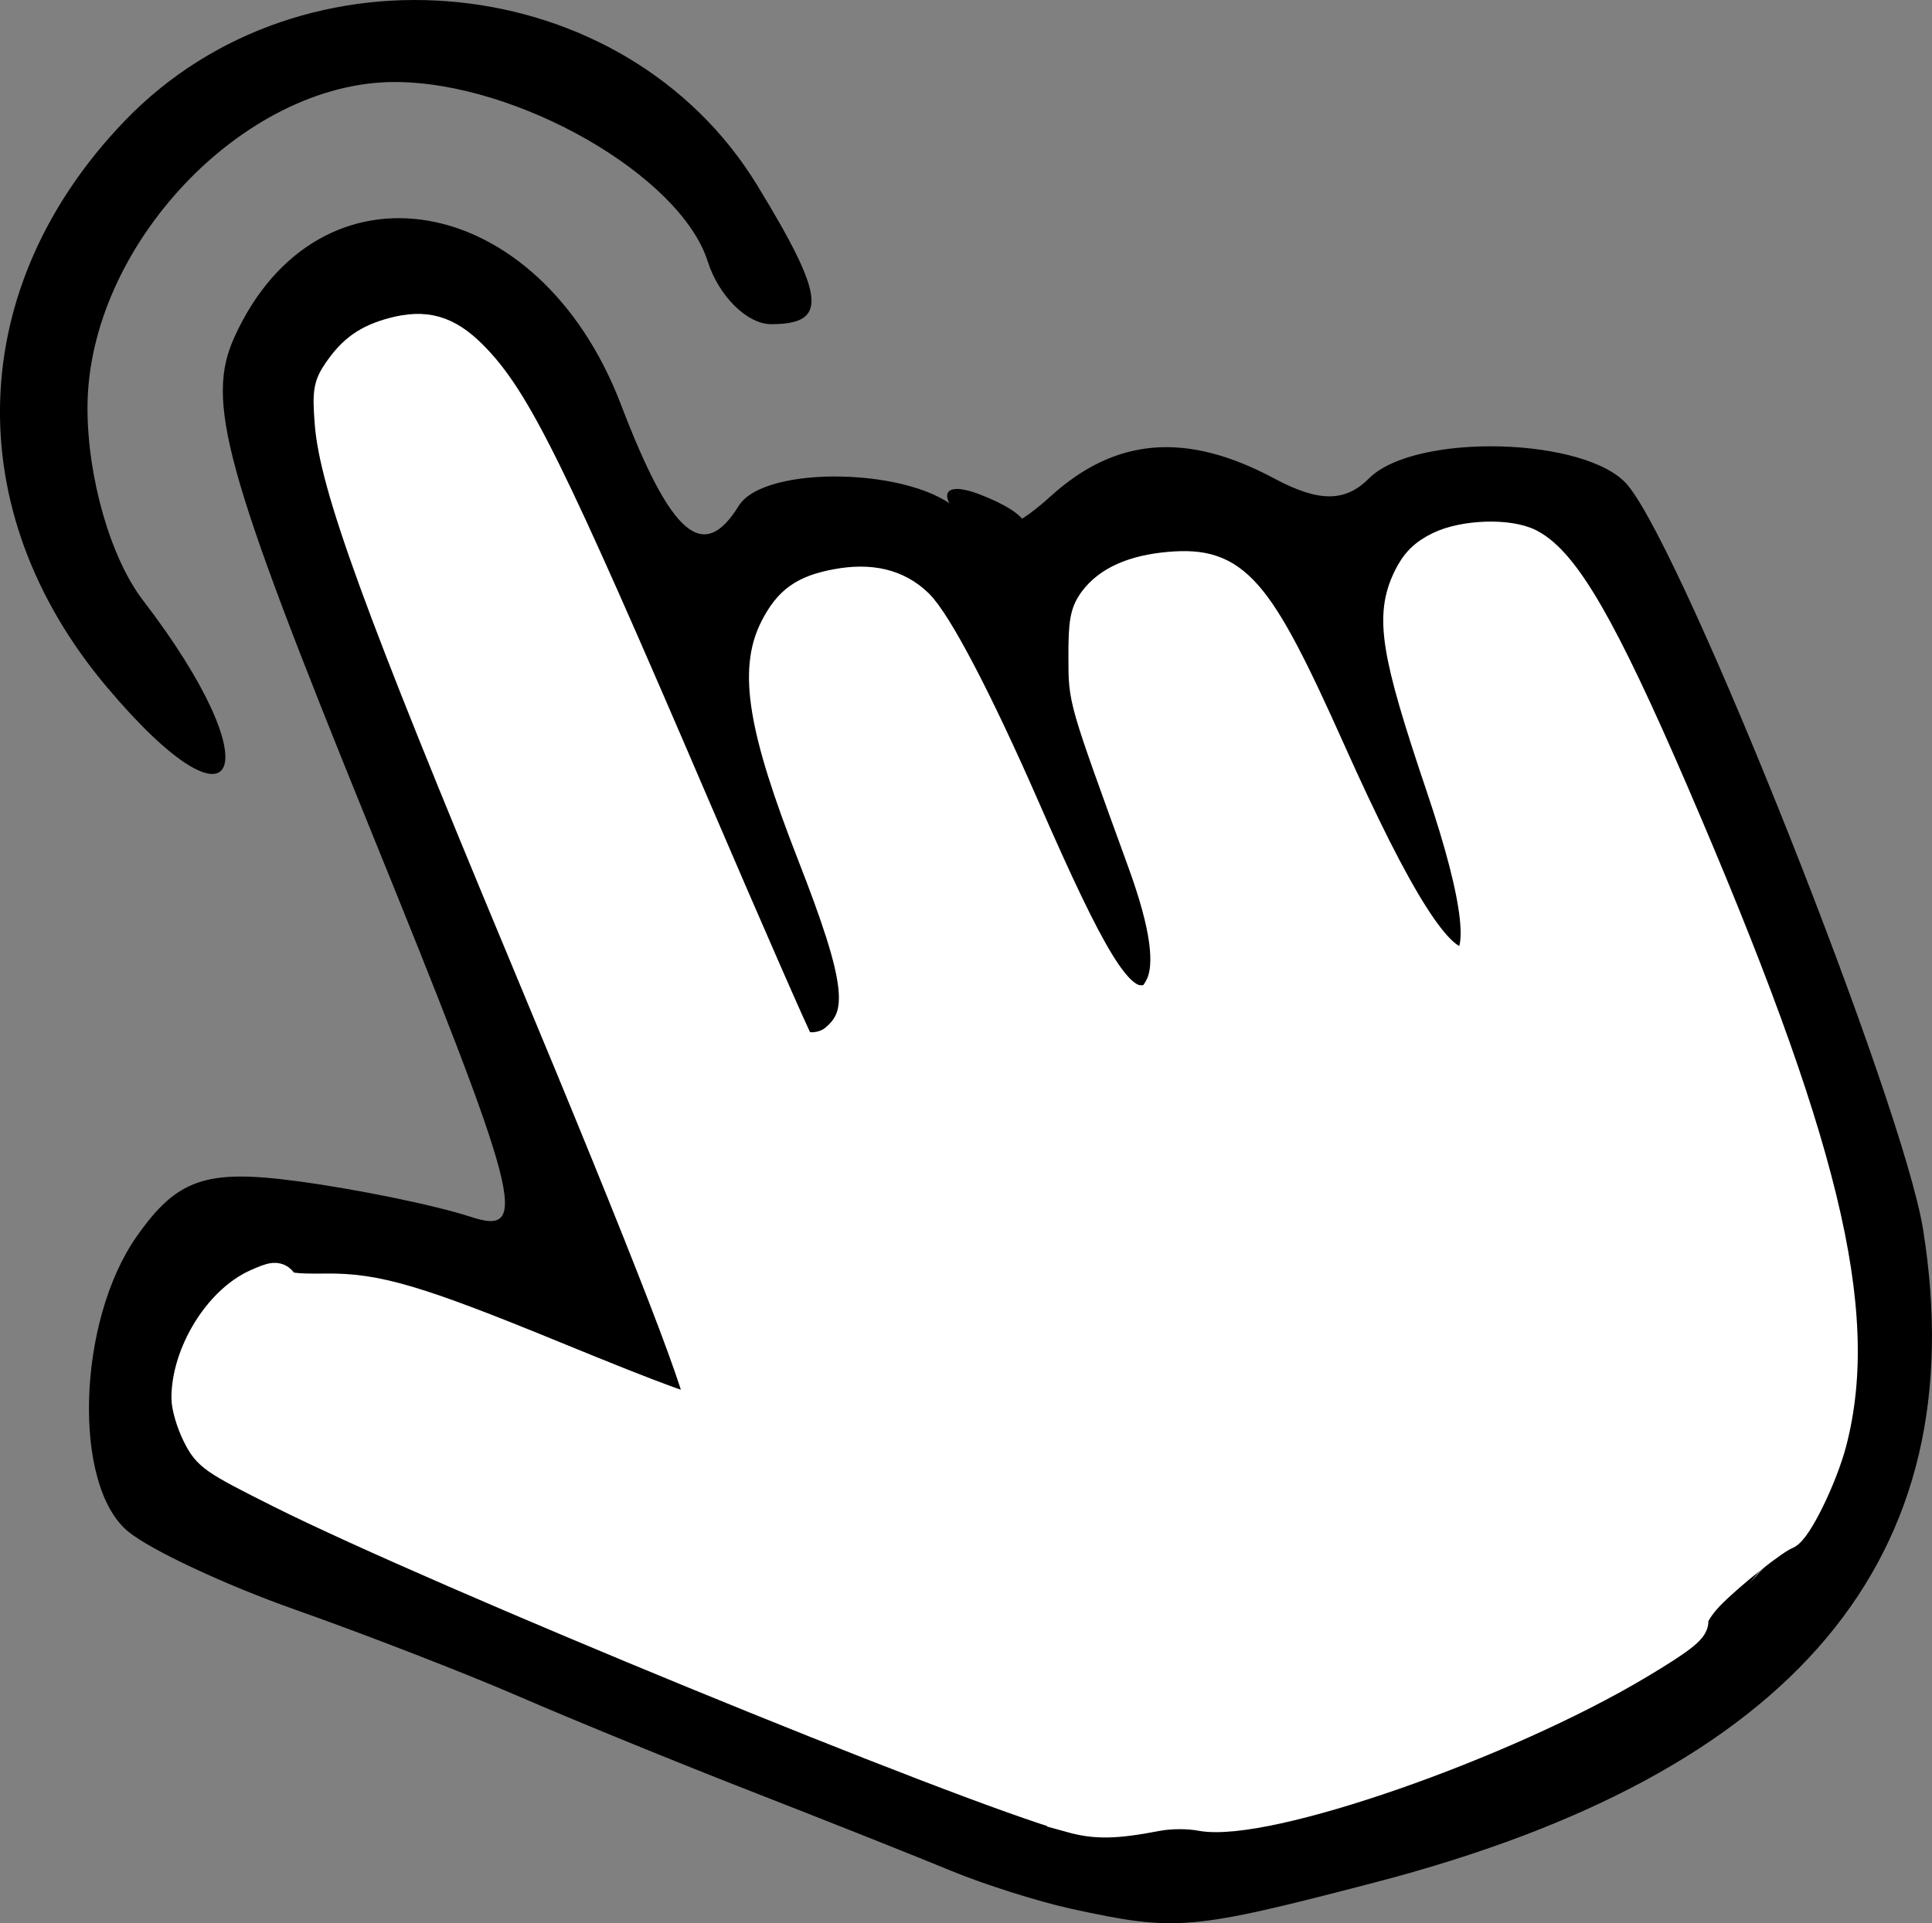 <?xml version="1.0" encoding="UTF-8" standalone="no"?>
<!-- Created with Inkscape (http://www.inkscape.org/) -->

<svg
   version="1.1"
   id="svg916"
   width="85.042"
   height="84.677"
   viewBox="0 0 85.042 84.677"
   sodipodi:docname="finger.svg"
   inkscape:version="1.1 (c68e22c387, 2021-05-23)"
   xmlns:inkscape="http://www.inkscape.org/namespaces/inkscape"
   xmlns:sodipodi="http://sodipodi.sourceforge.net/DTD/sodipodi-0.dtd"
   xmlns="http://www.w3.org/2000/svg"
   xmlns:svg="http://www.w3.org/2000/svg">
  <rect x="0" y="0" width="85.042" height="84.677" fill="#808080" stroke="none"/>
  <defs
     id="defs920" />
  <sodipodi:namedview
     id="namedview918"
     pagecolor="#ffffff"
     bordercolor="#666666"
     borderopacity="1.0"
     inkscape:pageshadow="2"
     inkscape:pageopacity="0.0"
     inkscape:pagecheckerboard="0"
     showgrid="false"
     inkscape:zoom="4.8000001"
     inkscape:cx="51.145832"
     inkscape:cy="56.145832"
     inkscape:window-width="1920"
     inkscape:window-height="1017"
     inkscape:window-x="-8"
     inkscape:window-y="-8"
     inkscape:window-maximized="1"
     inkscape:current-layer="g922" />
  <g
     inkscape:groupmode="layer"
     inkscape:label="Image"
     id="g922"
     transform="translate(-0.024,-0.061)">
    <g
       id="g1001"
       transform="translate(-2.292,-2.708)"
       style="fill:#000000;fill-opacity:1">
      <path
         style="fill:#000000;fill-opacity:1;stroke-width:1.333"
         d="m 76.833,73.872 c 0,-0.277 1.05,-1.327 2.333,-2.333 2.115,-1.658 2.162,-1.611 0.503,0.503 -1.742,2.221 -2.837,2.927 -2.837,1.83 z M 15.25,58.798 c 0.963,-0.385 2.112,-0.338 2.556,0.105 0.443,0.443 -0.344,0.758 -1.75,0.7 -1.553,-0.064 -1.869,-0.38 -0.806,-0.806 z"
         id="path1009" />
      <path
         style="fill:#000000;fill-opacity:1;stroke-width:1.333"
         d="m 44.176,25.057 c -0.467,-0.756 0.068,-0.979 1.255,-0.524 2.31,0.886 2.733,1.842 0.815,1.842 -0.69,0 -1.621,-0.593 -2.069,-1.318 z"
         id="path1007" />
      <path
         style="fill:#000000;fill-opacity:1;stroke-width:1.333"
         d="m 52.5,82.825 c 0.917,-0.37 2.417,-0.37 3.333,0 0.917,0.37 0.167,0.673 -1.667,0.673 -1.833,0 -2.583,-0.303 -1.667,-0.673 z"
         id="path1005" />
      <path
         style="fill:#000000;fill-opacity:1;stroke-width:1.333"
         d="m 49.5,86.818 c -1.467,-0.319 -3.867,-1.078 -5.333,-1.686 -1.467,-0.608 -5.367,-2.158 -8.667,-3.446 -3.3,-1.287 -7.937,-3.181 -10.305,-4.209 C 22.827,76.45 18.379,74.724 15.31,73.641 12.241,72.559 8.928,71.007 7.948,70.194 5.499,68.161 5.71,60.953 8.329,57.214 10.1,54.686 11.369,54.242 15.329,54.766 c 2.66,0.352 6.134,1.064 7.719,1.583 2.617,0.856 2.202,-0.732 -4.51,-17.263 -6.359,-15.66 -7.184,-18.664 -5.899,-21.485 3.716,-8.156 13.403,-6.463 17.007,2.973 2.208,5.781 3.622,7 5.187,4.468 1.137,-1.839 7.789,-1.678 9.702,0.235 1.202,1.202 2.145,1.047 4.038,-0.667 2.861,-2.59 5.978,-2.836 9.824,-0.778 1.969,1.054 3.125,1.054 4.179,0 2.028,-2.028 9.625,-1.825 11.392,0.304 2.532,3.051 12.105,27.186 12.998,32.769 2.314,14.472 -5.629,23.927 -24.156,28.753 -8.066,2.101 -8.725,2.158 -13.31,1.16 z M 69.222,78.734 C 85.541,71.465 87.143,64.028 77.375,40.886 71.966,28.071 70.87,26.375 68,26.375 c -4.417,0 -5.239,3.013 -2.662,9.762 4.237,11.093 1.07,12.418 -3.641,1.523 -3.86,-8.929 -4.625,-9.951 -7.446,-9.951 -4.868,0 -5.628,3.139 -2.553,10.539 2.092,5.034 2.476,7.32 1.409,8.387 -1.067,1.067 -2.391,-0.676 -4.857,-6.396 -4.673,-10.839 -5.371,-11.863 -8.084,-11.863 -4.68,0 -5.475,4.006 -2.291,11.543 2.17,5.135 2.556,7.365 1.456,8.392 -0.982,0.916 -1.701,0.939 -2.087,0.065 -0.324,-0.733 -3.411,-7.933 -6.86,-16 -4.958,-11.593 -6.876,-14.753 -9.155,-15.081 -1.754,-0.252 -3.402,0.556 -4.209,2.064 -1.035,1.934 0.674,7.224 7.779,24.081 5.008,11.882 8.846,21.603 8.529,21.603 -0.317,0 -4.203,-1.526 -8.635,-3.392 -4.432,-1.866 -9.183,-3.035 -10.558,-2.598 -3.298,1.047 -4.762,5.812 -2.44,7.943 1.746,1.603 32.407,14.419 37.804,15.802 4.292,1.1 11.438,-0.372 19.722,-4.062 z M 7.005,33.002 C 0.472,25.238 0.788,15.385 7.806,8.091 15.659,-0.072 29.822,1.374 35.652,10.935 c 3.009,4.934 3.125,6.107 0.604,6.107 -1.051,0 -2.304,-1.241 -2.786,-2.759 C 32.27,10.499 25.103,6.386 19.7,6.38 13.019,6.373 6.167,13.637 6.167,20.729 c 0,3.075 1.02,6.617 2.44,8.467 5.718,7.452 4.3,10.821 -1.601,3.807 z"
         id="path1003" />
    </g>
    <path
       style="fill:#ffffff;fill-opacity:1;stroke:#ffffff;stroke-width:1.575;paint-order:markers stroke fill"
       d="M 47.164,79.902 C 42.435,78.589 19.307,69.095 12.396,65.629 9.447,64.151 9.244,64.01 8.802,63.133 c -0.258,-0.511 -0.469,-1.221 -0.469,-1.577 0,-1.916 1.389,-4.182 3.007,-4.907 0.732,-0.328 0.866,-0.337 1.015,-0.07 0.133,0.237 0.584,0.301 1.981,0.282 2.202,-0.031 4.005,0.501 9.934,2.931 4.898,2.008 6.533,2.598 6.709,2.422 C 31.284,61.91 28.809,55.501 23.125,41.875 16.808,26.733 14.846,21.352 14.638,18.603 c -0.101,-1.334 -0.06,-1.591 0.354,-2.192 0.631,-0.918 1.253,-1.355 2.341,-1.646 1.376,-0.368 2.293,-0.105 3.362,0.965 1.888,1.888 3.423,4.996 9.738,19.718 2.426,5.655 4.504,10.4 4.618,10.543 0.296,0.371 1.225,0.314 1.747,-0.109 1.424,-1.153 1.246,-2.721 -0.946,-8.336 -2.135,-5.468 -2.559,-8.021 -1.634,-9.832 0.594,-1.162 1.225,-1.613 2.62,-1.875 1.474,-0.276 2.617,-0.002 3.482,0.837 0.818,0.793 2.617,4.232 4.67,8.928 2.948,6.743 4.061,8.564 5.234,8.564 0.462,0 0.676,-0.152 0.942,-0.666 0.509,-0.983 0.267,-2.763 -0.76,-5.591 -2.652,-7.304 -2.583,-7.063 -2.589,-8.988 -0.004,-1.502 0.067,-1.906 0.425,-2.396 0.602,-0.824 1.693,-1.31 3.244,-1.444 2.805,-0.242 3.755,0.85 6.95,7.995 2.989,6.683 4.813,9.553 5.966,9.387 1.138,-0.164 0.846,-2.831 -0.864,-7.898 -1.99,-5.896 -2.235,-7.436 -1.443,-9.071 0.312,-0.644 0.672,-1.004 1.316,-1.316 1.062,-0.514 2.994,-0.575 3.869,-0.122 1.496,0.774 3.158,3.651 6.26,10.839 6.62,15.339 8.452,22.857 6.964,28.571 -0.399,1.53 -1.524,3.832 -1.95,3.987 -0.504,0.184 -2.529,1.789 -3.414,2.707 -0.452,0.468 -0.767,0.985 -0.729,1.193 0.05,0.274 -0.538,0.73 -2.313,1.793 -5.974,3.577 -16.423,7.211 -19.216,6.681 -0.576,-0.109 -1.381,-0.105 -1.979,0.009 -1.826,0.35 -2.661,0.365 -3.739,0.065 z"
       id="path2302"
       transform="translate(0.024,0.061)" />
  </g>
</svg>
